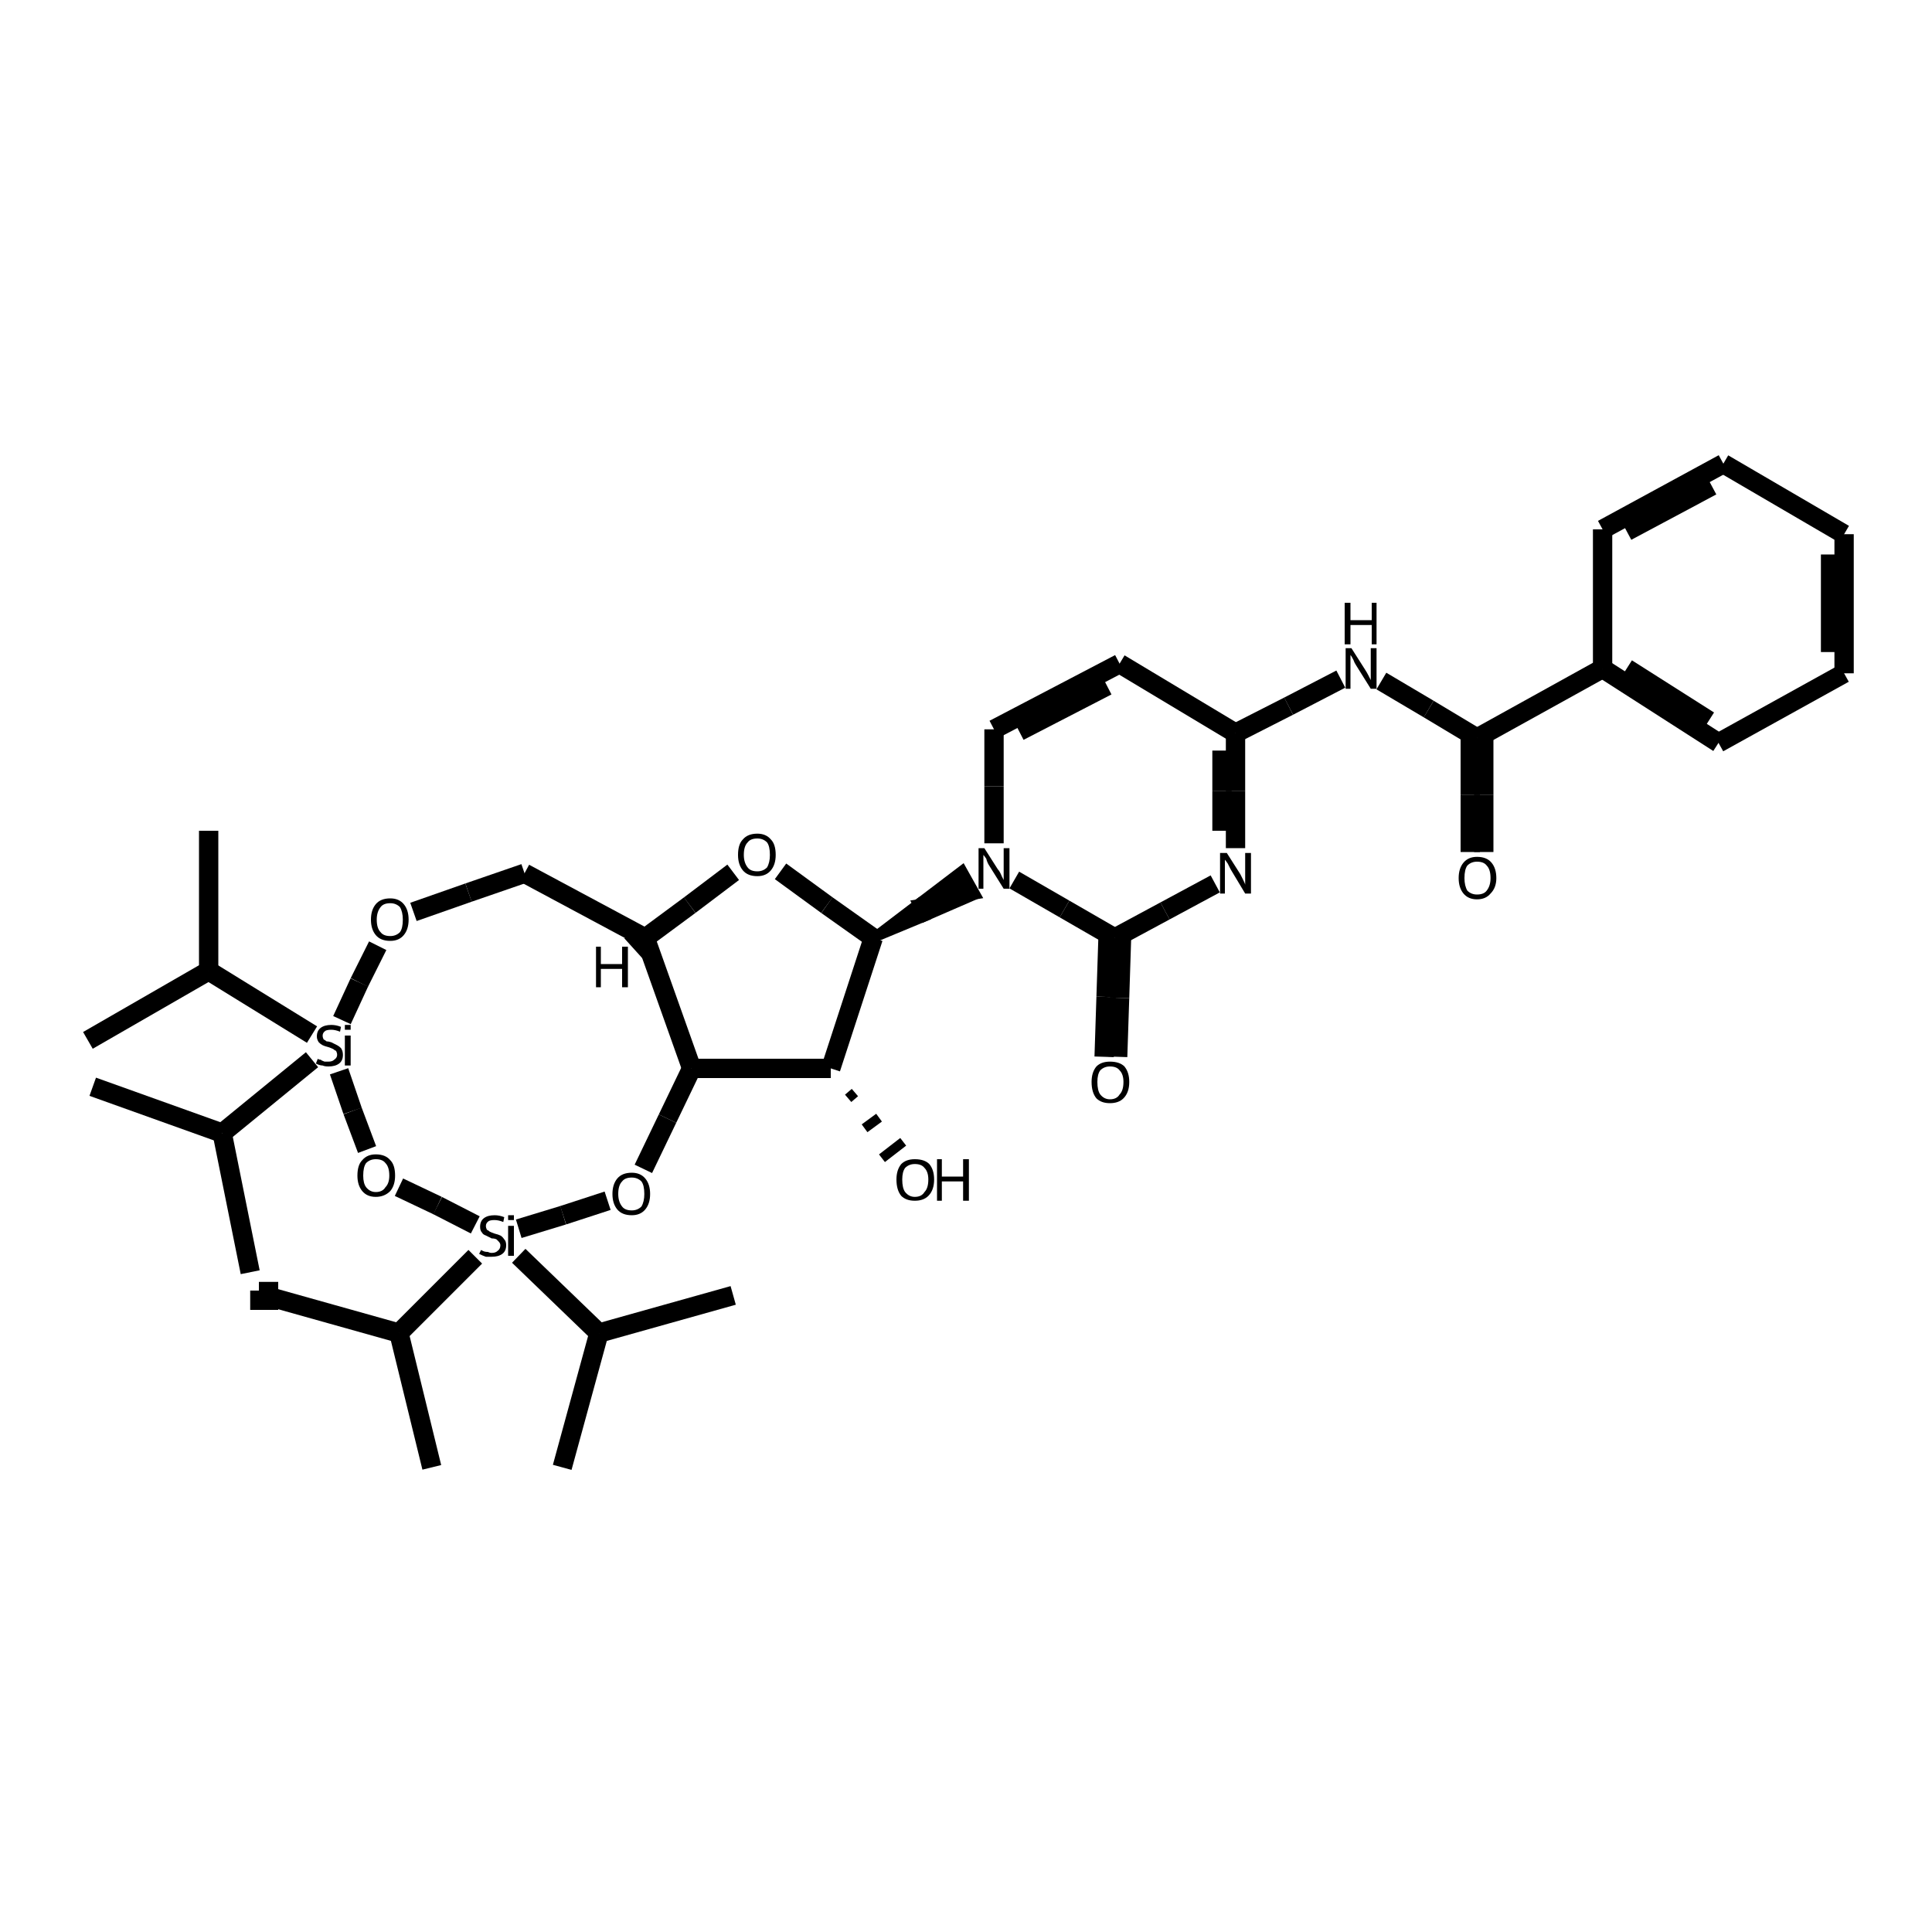 <?xml version="1.0" encoding="iso-8859-1"?>
<svg xmlns="http://www.w3.org/2000/svg" xmlns:rdkit="http://www.rdkit.org/xml" xmlns:xlink="http://www.w3.org/1999/xlink" version="1.1" xml:space="preserve" width="200px" height="200px" viewBox="0 0 200 200">

<rect style="opacity:1.0;fill:none;stroke:none" width="200.0" height="200.0" x="0.0" y="0.0"> </rect>
<path class="bond-0 atom-1 atom-0" d="M 90.4,97.1 L 95.0,93.6 L 95.7,94.9 Z" style="fill:#000000;fill-rule:evenodd;fill-opacity:1;stroke:#000000;stroke-width:1.0px;stroke-linecap:butt;stroke-linejoin:miter;stroke-opacity:1;"></path>
<path class="bond-0 atom-1 atom-0" d="M 95.0,93.6 L 101.0,92.6 L 99.6,90.1 Z" style="fill:#000000;fill-rule:evenodd;fill-opacity:1;stroke:#000000;stroke-width:1.0px;stroke-linecap:butt;stroke-linejoin:miter;stroke-opacity:1;"></path>
<path class="bond-0 atom-1 atom-0" d="M 95.0,93.6 L 95.7,94.9 L 101.0,92.6 Z" style="fill:#000000;fill-rule:evenodd;fill-opacity:1;stroke:#000000;stroke-width:1.0px;stroke-linecap:butt;stroke-linejoin:miter;stroke-opacity:1;"></path>
<path class="bond-1 atom-0 atom-2" d="M 105.0,91.1 L 110.2,94.1" style="fill:none;fill-rule:evenodd;stroke:#000000;stroke-width:2.0px;stroke-linecap:butt;stroke-linejoin:miter;stroke-opacity:1"></path>
<path class="bond-1 atom-0 atom-2" d="M 110.2,94.1 L 115.4,97.1" style="fill:none;fill-rule:evenodd;stroke:#000000;stroke-width:2.0px;stroke-linecap:butt;stroke-linejoin:miter;stroke-opacity:1"></path>
<path class="bond-2 atom-0 atom-12" d="M 102.9,87.3 L 102.9,81.4" style="fill:none;fill-rule:evenodd;stroke:#000000;stroke-width:2.0px;stroke-linecap:butt;stroke-linejoin:miter;stroke-opacity:1"></path>
<path class="bond-2 atom-0 atom-12" d="M 102.9,81.4 L 102.9,75.5" style="fill:none;fill-rule:evenodd;stroke:#000000;stroke-width:2.0px;stroke-linecap:butt;stroke-linejoin:miter;stroke-opacity:1"></path>
<path class="bond-3 atom-1 atom-7" d="M 90.4,97.1 L 86.0,110.6" style="fill:none;fill-rule:evenodd;stroke:#000000;stroke-width:2.0px;stroke-linecap:butt;stroke-linejoin:miter;stroke-opacity:1"></path>
<path class="bond-4 atom-1 atom-10" d="M 90.4,97.1 L 85.6,93.7" style="fill:none;fill-rule:evenodd;stroke:#000000;stroke-width:2.0px;stroke-linecap:butt;stroke-linejoin:miter;stroke-opacity:1"></path>
<path class="bond-4 atom-1 atom-10" d="M 85.6,93.7 L 80.8,90.2" style="fill:none;fill-rule:evenodd;stroke:#000000;stroke-width:2.0px;stroke-linecap:butt;stroke-linejoin:miter;stroke-opacity:1"></path>
<path class="bond-5 atom-2 atom-4" d="M 115.4,97.1 L 120.6,94.3" style="fill:none;fill-rule:evenodd;stroke:#000000;stroke-width:2.0px;stroke-linecap:butt;stroke-linejoin:miter;stroke-opacity:1"></path>
<path class="bond-5 atom-2 atom-4" d="M 120.6,94.3 L 125.8,91.5" style="fill:none;fill-rule:evenodd;stroke:#000000;stroke-width:2.0px;stroke-linecap:butt;stroke-linejoin:miter;stroke-opacity:1"></path>
<path class="bond-6 atom-2 atom-19" d="M 116.1,97.1 L 115.9,103.3" style="fill:none;fill-rule:evenodd;stroke:#000000;stroke-width:2.0px;stroke-linecap:butt;stroke-linejoin:miter;stroke-opacity:1"></path>
<path class="bond-6 atom-2 atom-19" d="M 115.9,103.3 L 115.7,109.4" style="fill:none;fill-rule:evenodd;stroke:#000000;stroke-width:2.0px;stroke-linecap:butt;stroke-linejoin:miter;stroke-opacity:1"></path>
<path class="bond-6 atom-2 atom-19" d="M 114.7,97.1 L 114.5,103.2" style="fill:none;fill-rule:evenodd;stroke:#000000;stroke-width:2.0px;stroke-linecap:butt;stroke-linejoin:miter;stroke-opacity:1"></path>
<path class="bond-6 atom-2 atom-19" d="M 114.5,103.2 L 114.3,109.4" style="fill:none;fill-rule:evenodd;stroke:#000000;stroke-width:2.0px;stroke-linecap:butt;stroke-linejoin:miter;stroke-opacity:1"></path>
<path class="bond-7 atom-3 atom-5" d="M 49.2,126.8 L 45.3,124.8" style="fill:none;fill-rule:evenodd;stroke:#000000;stroke-width:2.0px;stroke-linecap:butt;stroke-linejoin:miter;stroke-opacity:1"></path>
<path class="bond-7 atom-3 atom-5" d="M 45.3,124.8 L 41.3,122.9" style="fill:none;fill-rule:evenodd;stroke:#000000;stroke-width:2.0px;stroke-linecap:butt;stroke-linejoin:miter;stroke-opacity:1"></path>
<path class="bond-8 atom-3 atom-9" d="M 53.7,127.2 L 58.3,125.8" style="fill:none;fill-rule:evenodd;stroke:#000000;stroke-width:2.0px;stroke-linecap:butt;stroke-linejoin:miter;stroke-opacity:1"></path>
<path class="bond-8 atom-3 atom-9" d="M 58.3,125.8 L 62.9,124.3" style="fill:none;fill-rule:evenodd;stroke:#000000;stroke-width:2.0px;stroke-linecap:butt;stroke-linejoin:miter;stroke-opacity:1"></path>
<path class="bond-9 atom-3 atom-21" d="M 49.2,130.1 L 41.3,138.0" style="fill:none;fill-rule:evenodd;stroke:#000000;stroke-width:2.0px;stroke-linecap:butt;stroke-linejoin:miter;stroke-opacity:1"></path>
<path class="bond-10 atom-3 atom-22" d="M 53.7,130.0 L 62.0,138.0" style="fill:none;fill-rule:evenodd;stroke:#000000;stroke-width:2.0px;stroke-linecap:butt;stroke-linejoin:miter;stroke-opacity:1"></path>
<path class="bond-11 atom-4 atom-11" d="M 127.9,87.8 L 127.9,81.9" style="fill:none;fill-rule:evenodd;stroke:#000000;stroke-width:2.0px;stroke-linecap:butt;stroke-linejoin:miter;stroke-opacity:1"></path>
<path class="bond-11 atom-4 atom-11" d="M 127.9,81.9 L 127.9,75.9" style="fill:none;fill-rule:evenodd;stroke:#000000;stroke-width:2.0px;stroke-linecap:butt;stroke-linejoin:miter;stroke-opacity:1"></path>
<path class="bond-11 atom-4 atom-11" d="M 126.5,86.0 L 126.5,81.9" style="fill:none;fill-rule:evenodd;stroke:#000000;stroke-width:2.0px;stroke-linecap:butt;stroke-linejoin:miter;stroke-opacity:1"></path>
<path class="bond-11 atom-4 atom-11" d="M 126.5,81.9 L 126.5,77.7" style="fill:none;fill-rule:evenodd;stroke:#000000;stroke-width:2.0px;stroke-linecap:butt;stroke-linejoin:miter;stroke-opacity:1"></path>
<path class="bond-12 atom-5 atom-6" d="M 38.0,119.0 L 36.5,115.0" style="fill:none;fill-rule:evenodd;stroke:#000000;stroke-width:2.0px;stroke-linecap:butt;stroke-linejoin:miter;stroke-opacity:1"></path>
<path class="bond-12 atom-5 atom-6" d="M 36.5,115.0 L 35.1,110.9" style="fill:none;fill-rule:evenodd;stroke:#000000;stroke-width:2.0px;stroke-linecap:butt;stroke-linejoin:miter;stroke-opacity:1"></path>
<path class="bond-13 atom-6 atom-14" d="M 35.4,105.6 L 37.2,101.7" style="fill:none;fill-rule:evenodd;stroke:#000000;stroke-width:2.0px;stroke-linecap:butt;stroke-linejoin:miter;stroke-opacity:1"></path>
<path class="bond-13 atom-6 atom-14" d="M 37.2,101.7 L 39.1,97.9" style="fill:none;fill-rule:evenodd;stroke:#000000;stroke-width:2.0px;stroke-linecap:butt;stroke-linejoin:miter;stroke-opacity:1"></path>
<path class="bond-14 atom-6 atom-24" d="M 32.3,107.1 L 21.6,100.5" style="fill:none;fill-rule:evenodd;stroke:#000000;stroke-width:2.0px;stroke-linecap:butt;stroke-linejoin:miter;stroke-opacity:1"></path>
<path class="bond-15 atom-6 atom-25" d="M 32.3,109.7 L 23.0,117.3" style="fill:none;fill-rule:evenodd;stroke:#000000;stroke-width:2.0px;stroke-linecap:butt;stroke-linejoin:miter;stroke-opacity:1"></path>
<path class="bond-16 atom-7 atom-8" d="M 86.0,110.6 L 71.6,110.6" style="fill:none;fill-rule:evenodd;stroke:#000000;stroke-width:2.0px;stroke-linecap:butt;stroke-linejoin:miter;stroke-opacity:1"></path>
<path class="bond-17 atom-7 atom-26" d="M 87.8,113.7 L 88.5,113.1" style="fill:none;fill-rule:evenodd;stroke:#000000;stroke-width:1.0px;stroke-linecap:butt;stroke-linejoin:miter;stroke-opacity:1"></path>
<path class="bond-17 atom-7 atom-26" d="M 89.5,116.8 L 91.0,115.7" style="fill:none;fill-rule:evenodd;stroke:#000000;stroke-width:1.0px;stroke-linecap:butt;stroke-linejoin:miter;stroke-opacity:1"></path>
<path class="bond-17 atom-7 atom-26" d="M 91.3,119.9 L 93.5,118.2" style="fill:none;fill-rule:evenodd;stroke:#000000;stroke-width:1.0px;stroke-linecap:butt;stroke-linejoin:miter;stroke-opacity:1"></path>
<path class="bond-18 atom-8 atom-9" d="M 71.6,110.6 L 69.1,115.8" style="fill:none;fill-rule:evenodd;stroke:#000000;stroke-width:2.0px;stroke-linecap:butt;stroke-linejoin:miter;stroke-opacity:1"></path>
<path class="bond-18 atom-8 atom-9" d="M 69.1,115.8 L 66.6,121.0" style="fill:none;fill-rule:evenodd;stroke:#000000;stroke-width:2.0px;stroke-linecap:butt;stroke-linejoin:miter;stroke-opacity:1"></path>
<path class="bond-19 atom-8 atom-13" d="M 71.6,110.6 L 66.8,97.1" style="fill:none;fill-rule:evenodd;stroke:#000000;stroke-width:2.0px;stroke-linecap:butt;stroke-linejoin:miter;stroke-opacity:1"></path>
<path class="bond-20 atom-10 atom-13" d="M 75.9,90.3 L 71.4,93.7" style="fill:none;fill-rule:evenodd;stroke:#000000;stroke-width:2.0px;stroke-linecap:butt;stroke-linejoin:miter;stroke-opacity:1"></path>
<path class="bond-20 atom-10 atom-13" d="M 71.4,93.7 L 66.8,97.1" style="fill:none;fill-rule:evenodd;stroke:#000000;stroke-width:2.0px;stroke-linecap:butt;stroke-linejoin:miter;stroke-opacity:1"></path>
<path class="bond-21 atom-11 atom-15" d="M 127.9,75.9 L 115.9,68.7" style="fill:none;fill-rule:evenodd;stroke:#000000;stroke-width:2.0px;stroke-linecap:butt;stroke-linejoin:miter;stroke-opacity:1"></path>
<path class="bond-22 atom-11 atom-16" d="M 127.9,75.9 L 133.4,73.1" style="fill:none;fill-rule:evenodd;stroke:#000000;stroke-width:2.0px;stroke-linecap:butt;stroke-linejoin:miter;stroke-opacity:1"></path>
<path class="bond-22 atom-11 atom-16" d="M 133.4,73.1 L 138.8,70.3" style="fill:none;fill-rule:evenodd;stroke:#000000;stroke-width:2.0px;stroke-linecap:butt;stroke-linejoin:miter;stroke-opacity:1"></path>
<path class="bond-23 atom-12 atom-15" d="M 102.9,75.5 L 115.9,68.7" style="fill:none;fill-rule:evenodd;stroke:#000000;stroke-width:2.0px;stroke-linecap:butt;stroke-linejoin:miter;stroke-opacity:1"></path>
<path class="bond-23 atom-12 atom-15" d="M 105.5,75.7 L 114.6,71.0" style="fill:none;fill-rule:evenodd;stroke:#000000;stroke-width:2.0px;stroke-linecap:butt;stroke-linejoin:miter;stroke-opacity:1"></path>
<path class="bond-24 atom-13 atom-18" d="M 66.8,97.1 L 54.3,90.4" style="fill:none;fill-rule:evenodd;stroke:#000000;stroke-width:2.0px;stroke-linecap:butt;stroke-linejoin:miter;stroke-opacity:1"></path>
<path class="bond-25 atom-14 atom-18" d="M 42.8,94.4 L 48.5,92.4" style="fill:none;fill-rule:evenodd;stroke:#000000;stroke-width:2.0px;stroke-linecap:butt;stroke-linejoin:miter;stroke-opacity:1"></path>
<path class="bond-25 atom-14 atom-18" d="M 48.5,92.4 L 54.3,90.4" style="fill:none;fill-rule:evenodd;stroke:#000000;stroke-width:2.0px;stroke-linecap:butt;stroke-linejoin:miter;stroke-opacity:1"></path>
<path class="bond-26 atom-16 atom-17" d="M 143.0,70.5 L 147.9,73.4" style="fill:none;fill-rule:evenodd;stroke:#000000;stroke-width:2.0px;stroke-linecap:butt;stroke-linejoin:miter;stroke-opacity:1"></path>
<path class="bond-26 atom-16 atom-17" d="M 147.9,73.4 L 152.9,76.4" style="fill:none;fill-rule:evenodd;stroke:#000000;stroke-width:2.0px;stroke-linecap:butt;stroke-linejoin:miter;stroke-opacity:1"></path>
<path class="bond-27 atom-17 atom-20" d="M 153.6,76.4 L 153.6,82.3" style="fill:none;fill-rule:evenodd;stroke:#000000;stroke-width:2.0px;stroke-linecap:butt;stroke-linejoin:miter;stroke-opacity:1"></path>
<path class="bond-27 atom-17 atom-20" d="M 153.6,82.3 L 153.6,88.2" style="fill:none;fill-rule:evenodd;stroke:#000000;stroke-width:2.0px;stroke-linecap:butt;stroke-linejoin:miter;stroke-opacity:1"></path>
<path class="bond-27 atom-17 atom-20" d="M 152.2,76.4 L 152.2,82.3" style="fill:none;fill-rule:evenodd;stroke:#000000;stroke-width:2.0px;stroke-linecap:butt;stroke-linejoin:miter;stroke-opacity:1"></path>
<path class="bond-27 atom-17 atom-20" d="M 152.2,82.3 L 152.2,88.2" style="fill:none;fill-rule:evenodd;stroke:#000000;stroke-width:2.0px;stroke-linecap:butt;stroke-linejoin:miter;stroke-opacity:1"></path>
<path class="bond-28 atom-17 atom-23" d="M 152.9,76.4 L 165.9,69.2" style="fill:none;fill-rule:evenodd;stroke:#000000;stroke-width:2.0px;stroke-linecap:butt;stroke-linejoin:miter;stroke-opacity:1"></path>
<path class="bond-29 atom-21 atom-31" d="M 41.3,138.0 L 27.4,134.1" style="fill:none;fill-rule:evenodd;stroke:#000000;stroke-width:2.0px;stroke-linecap:butt;stroke-linejoin:miter;stroke-opacity:1"></path>
<path class="bond-30 atom-21 atom-32" d="M 41.3,138.0 L 44.7,151.9" style="fill:none;fill-rule:evenodd;stroke:#000000;stroke-width:2.0px;stroke-linecap:butt;stroke-linejoin:miter;stroke-opacity:1"></path>
<path class="bond-31 atom-22 atom-29" d="M 62.0,138.0 L 58.2,151.9" style="fill:none;fill-rule:evenodd;stroke:#000000;stroke-width:2.0px;stroke-linecap:butt;stroke-linejoin:miter;stroke-opacity:1"></path>
<path class="bond-32 atom-22 atom-30" d="M 62.0,138.0 L 75.9,134.1" style="fill:none;fill-rule:evenodd;stroke:#000000;stroke-width:2.0px;stroke-linecap:butt;stroke-linejoin:miter;stroke-opacity:1"></path>
<path class="bond-33 atom-23 atom-27" d="M 165.9,69.2 L 177.9,76.9" style="fill:none;fill-rule:evenodd;stroke:#000000;stroke-width:2.0px;stroke-linecap:butt;stroke-linejoin:miter;stroke-opacity:1"></path>
<path class="bond-33 atom-23 atom-27" d="M 168.4,69.2 L 176.9,74.6" style="fill:none;fill-rule:evenodd;stroke:#000000;stroke-width:2.0px;stroke-linecap:butt;stroke-linejoin:miter;stroke-opacity:1"></path>
<path class="bond-34 atom-23 atom-28" d="M 165.9,69.2 L 165.9,54.8" style="fill:none;fill-rule:evenodd;stroke:#000000;stroke-width:2.0px;stroke-linecap:butt;stroke-linejoin:miter;stroke-opacity:1"></path>
<path class="bond-35 atom-24 atom-35" d="M 21.6,100.5 L 21.6,86.0" style="fill:none;fill-rule:evenodd;stroke:#000000;stroke-width:2.0px;stroke-linecap:butt;stroke-linejoin:miter;stroke-opacity:1"></path>
<path class="bond-36 atom-24 atom-36" d="M 21.6,100.5 L 9.1,107.7" style="fill:none;fill-rule:evenodd;stroke:#000000;stroke-width:2.0px;stroke-linecap:butt;stroke-linejoin:miter;stroke-opacity:1"></path>
<path class="bond-37 atom-25 atom-33" d="M 23.0,117.3 L 9.6,112.5" style="fill:none;fill-rule:evenodd;stroke:#000000;stroke-width:2.0px;stroke-linecap:butt;stroke-linejoin:miter;stroke-opacity:1"></path>
<path class="bond-38 atom-25 atom-34" d="M 23.0,117.3 L 25.9,131.7" style="fill:none;fill-rule:evenodd;stroke:#000000;stroke-width:2.0px;stroke-linecap:butt;stroke-linejoin:miter;stroke-opacity:1"></path>
<path class="bond-39 atom-27 atom-38" d="M 177.9,76.9 L 190.9,69.7" style="fill:none;fill-rule:evenodd;stroke:#000000;stroke-width:2.0px;stroke-linecap:butt;stroke-linejoin:miter;stroke-opacity:1"></path>
<path class="bond-40 atom-28 atom-37" d="M 165.9,54.8 L 178.4,48.0" style="fill:none;fill-rule:evenodd;stroke:#000000;stroke-width:2.0px;stroke-linecap:butt;stroke-linejoin:miter;stroke-opacity:1"></path>
<path class="bond-40 atom-28 atom-37" d="M 168.4,55.0 L 177.2,50.3" style="fill:none;fill-rule:evenodd;stroke:#000000;stroke-width:2.0px;stroke-linecap:butt;stroke-linejoin:miter;stroke-opacity:1"></path>
<path class="bond-41 atom-37 atom-39" d="M 178.4,48.0 L 190.9,55.3" style="fill:none;fill-rule:evenodd;stroke:#000000;stroke-width:2.0px;stroke-linecap:butt;stroke-linejoin:miter;stroke-opacity:1"></path>
<path class="bond-42 atom-38 atom-39" d="M 190.9,69.7 L 190.9,55.3" style="fill:none;fill-rule:evenodd;stroke:#000000;stroke-width:2.0px;stroke-linecap:butt;stroke-linejoin:miter;stroke-opacity:1"></path>
<path class="bond-42 atom-38 atom-39" d="M 189.5,67.5 L 189.5,57.4" style="fill:none;fill-rule:evenodd;stroke:#000000;stroke-width:2.0px;stroke-linecap:butt;stroke-linejoin:miter;stroke-opacity:1"></path>
<path class="bond-43 atom-13 atom-40" d="M 66.2,97.0 L 66.8,97.7" style="fill:none;fill-rule:evenodd;stroke:#000000;stroke-width:1.0px;stroke-linecap:butt;stroke-linejoin:miter;stroke-opacity:1"></path>
<path class="bond-43 atom-13 atom-40" d="M 65.6,96.9 L 66.8,98.3" style="fill:none;fill-rule:evenodd;stroke:#000000;stroke-width:1.0px;stroke-linecap:butt;stroke-linejoin:miter;stroke-opacity:1"></path>
<path class="bond-43 atom-13 atom-40" d="M 65.0,96.8 L 66.9,98.9" style="fill:none;fill-rule:evenodd;stroke:#000000;stroke-width:1.0px;stroke-linecap:butt;stroke-linejoin:miter;stroke-opacity:1"></path>
<path class="atom-0" d="M 101.9 87.8 L 103.3 90.0 Q 103.5 90.2, 103.7 90.7 Q 103.9 91.1, 103.9 91.1 L 103.9 87.8 L 104.5 87.8 L 104.5 92.0 L 103.9 92.0 L 102.4 89.6 Q 102.2 89.3, 102.1 88.9 Q 101.9 88.6, 101.8 88.5 L 101.8 92.0 L 101.3 92.0 L 101.3 87.8 L 101.9 87.8 " fill="#000000"></path>
<path class="atom-3" d="M 49.8 129.4 Q 49.8 129.4, 50.0 129.5 Q 50.2 129.6, 50.5 129.6 Q 50.7 129.7, 50.9 129.7 Q 51.3 129.7, 51.5 129.5 Q 51.8 129.3, 51.8 128.9 Q 51.8 128.7, 51.6 128.5 Q 51.5 128.4, 51.4 128.3 Q 51.2 128.2, 50.9 128.2 Q 50.5 128.0, 50.3 127.9 Q 50.0 127.8, 49.9 127.6 Q 49.7 127.4, 49.7 127.0 Q 49.7 126.4, 50.1 126.1 Q 50.5 125.8, 51.2 125.8 Q 51.7 125.8, 52.2 126.0 L 52.1 126.5 Q 51.6 126.3, 51.2 126.3 Q 50.8 126.3, 50.6 126.4 Q 50.3 126.6, 50.3 126.9 Q 50.3 127.1, 50.4 127.3 Q 50.6 127.4, 50.7 127.5 Q 50.9 127.6, 51.2 127.7 Q 51.6 127.8, 51.8 127.9 Q 52.0 128.0, 52.2 128.3 Q 52.4 128.5, 52.4 128.9 Q 52.4 129.5, 52.0 129.8 Q 51.6 130.1, 50.9 130.1 Q 50.5 130.1, 50.3 130.1 Q 50.0 130.0, 49.6 129.8 L 49.8 129.4 " fill="#000000"></path>
<path class="atom-3" d="M 52.6 125.8 L 53.2 125.8 L 53.2 126.3 L 52.6 126.3 L 52.6 125.8 M 52.6 126.9 L 53.2 126.9 L 53.2 130.0 L 52.6 130.0 L 52.6 126.9 " fill="#000000"></path>
<path class="atom-4" d="M 127.0 88.3 L 128.4 90.5 Q 128.5 90.7, 128.7 91.1 Q 128.9 91.5, 128.9 91.6 L 128.9 88.3 L 129.5 88.3 L 129.5 92.5 L 128.9 92.5 L 127.4 90.0 Q 127.3 89.8, 127.1 89.4 Q 126.9 89.1, 126.8 89.0 L 126.8 92.5 L 126.3 92.5 L 126.3 88.3 L 127.0 88.3 " fill="#000000"></path>
<path class="atom-5" d="M 37.0 121.7 Q 37.0 120.6, 37.5 120.1 Q 38.0 119.5, 38.9 119.5 Q 39.9 119.5, 40.4 120.1 Q 40.9 120.6, 40.9 121.7 Q 40.9 122.7, 40.4 123.3 Q 39.8 123.9, 38.9 123.9 Q 38.0 123.9, 37.5 123.3 Q 37.0 122.7, 37.0 121.7 M 38.9 123.4 Q 39.6 123.4, 39.9 122.9 Q 40.3 122.5, 40.3 121.7 Q 40.3 120.8, 39.9 120.4 Q 39.6 120.0, 38.9 120.0 Q 38.3 120.0, 37.9 120.4 Q 37.6 120.8, 37.6 121.7 Q 37.6 122.5, 37.9 122.9 Q 38.3 123.4, 38.9 123.4 " fill="#000000"></path>
<path class="atom-6" d="M 32.9 109.6 Q 33.0 109.7, 33.2 109.7 Q 33.3 109.8, 33.6 109.9 Q 33.8 109.9, 34.0 109.9 Q 34.4 109.9, 34.6 109.7 Q 34.9 109.5, 34.9 109.2 Q 34.9 109.0, 34.8 108.8 Q 34.6 108.7, 34.5 108.6 Q 34.3 108.5, 34.0 108.4 Q 33.6 108.3, 33.4 108.2 Q 33.2 108.1, 33.0 107.9 Q 32.8 107.6, 32.8 107.3 Q 32.8 106.7, 33.2 106.4 Q 33.6 106.1, 34.3 106.1 Q 34.8 106.1, 35.3 106.3 L 35.2 106.8 Q 34.7 106.6, 34.3 106.6 Q 33.9 106.6, 33.7 106.7 Q 33.4 106.9, 33.4 107.2 Q 33.4 107.4, 33.5 107.6 Q 33.7 107.7, 33.8 107.8 Q 34.0 107.8, 34.3 107.9 Q 34.7 108.1, 34.9 108.2 Q 35.1 108.3, 35.3 108.5 Q 35.5 108.8, 35.5 109.2 Q 35.5 109.8, 35.1 110.1 Q 34.7 110.4, 34.0 110.4 Q 33.6 110.4, 33.4 110.3 Q 33.1 110.3, 32.7 110.1 L 32.9 109.6 " fill="#000000"></path>
<path class="atom-6" d="M 35.7 106.1 L 36.3 106.1 L 36.3 106.6 L 35.7 106.6 L 35.7 106.1 M 35.7 107.2 L 36.3 107.2 L 36.3 110.3 L 35.7 110.3 L 35.7 107.2 " fill="#000000"></path>
<path class="atom-9" d="M 63.4 123.6 Q 63.4 122.6, 63.9 122.0 Q 64.4 121.4, 65.4 121.4 Q 66.3 121.4, 66.8 122.0 Q 67.3 122.6, 67.3 123.6 Q 67.3 124.6, 66.8 125.2 Q 66.3 125.8, 65.4 125.8 Q 64.4 125.8, 63.9 125.2 Q 63.4 124.6, 63.4 123.6 M 65.4 125.3 Q 66.0 125.3, 66.4 124.9 Q 66.7 124.4, 66.7 123.6 Q 66.7 122.7, 66.4 122.3 Q 66.0 121.9, 65.4 121.9 Q 64.7 121.9, 64.4 122.3 Q 64.0 122.7, 64.0 123.6 Q 64.0 124.4, 64.4 124.9 Q 64.7 125.3, 65.4 125.3 " fill="#000000"></path>
<path class="atom-10" d="M 76.4 88.5 Q 76.4 87.4, 76.9 86.9 Q 77.4 86.3, 78.4 86.3 Q 79.3 86.3, 79.8 86.9 Q 80.3 87.4, 80.3 88.5 Q 80.3 89.5, 79.8 90.1 Q 79.3 90.7, 78.4 90.7 Q 77.4 90.7, 76.9 90.1 Q 76.4 89.5, 76.4 88.5 M 78.4 90.2 Q 79.0 90.2, 79.4 89.8 Q 79.7 89.3, 79.7 88.5 Q 79.7 87.6, 79.4 87.2 Q 79.0 86.8, 78.4 86.8 Q 77.7 86.8, 77.4 87.2 Q 77.0 87.6, 77.0 88.5 Q 77.0 89.3, 77.4 89.8 Q 77.7 90.2, 78.4 90.2 " fill="#000000"></path>
<path class="atom-14" d="M 38.4 95.2 Q 38.4 94.2, 38.9 93.6 Q 39.4 93.0, 40.4 93.0 Q 41.3 93.0, 41.8 93.6 Q 42.3 94.2, 42.3 95.2 Q 42.3 96.2, 41.8 96.8 Q 41.3 97.4, 40.4 97.4 Q 39.4 97.4, 38.9 96.8 Q 38.4 96.2, 38.4 95.2 M 40.4 96.9 Q 41.0 96.9, 41.4 96.5 Q 41.7 96.1, 41.7 95.2 Q 41.7 94.4, 41.4 93.9 Q 41.0 93.5, 40.4 93.5 Q 39.7 93.5, 39.4 93.9 Q 39.0 94.4, 39.0 95.2 Q 39.0 96.1, 39.4 96.5 Q 39.7 96.9, 40.4 96.9 " fill="#000000"></path>
<path class="atom-16" d="M 139.9 67.1 L 141.3 69.3 Q 141.5 69.6, 141.7 70.0 Q 141.9 70.4, 141.9 70.4 L 141.9 67.1 L 142.5 67.1 L 142.5 71.3 L 141.9 71.3 L 140.4 68.9 Q 140.2 68.6, 140.1 68.3 Q 139.9 67.9, 139.8 67.8 L 139.8 71.3 L 139.3 71.3 L 139.3 67.1 L 139.9 67.1 " fill="#000000"></path>
<path class="atom-16" d="M 139.2 62.4 L 139.8 62.4 L 139.8 64.2 L 142.0 64.2 L 142.0 62.4 L 142.5 62.4 L 142.5 66.7 L 142.0 66.7 L 142.0 64.7 L 139.8 64.7 L 139.8 66.7 L 139.2 66.7 L 139.2 62.4 " fill="#000000"></path>
<path class="atom-19" d="M 113.0 112.0 Q 113.0 111.0, 113.5 110.4 Q 114.0 109.9, 114.9 109.9 Q 115.9 109.9, 116.4 110.4 Q 116.9 111.0, 116.9 112.0 Q 116.9 113.1, 116.3 113.7 Q 115.8 114.2, 114.9 114.2 Q 114.0 114.2, 113.5 113.7 Q 113.0 113.1, 113.0 112.0 M 114.9 113.8 Q 115.6 113.8, 115.9 113.3 Q 116.3 112.9, 116.3 112.0 Q 116.3 111.2, 115.9 110.8 Q 115.6 110.4, 114.9 110.4 Q 114.3 110.4, 113.9 110.8 Q 113.6 111.2, 113.6 112.0 Q 113.6 112.9, 113.9 113.3 Q 114.3 113.8, 114.9 113.8 " fill="#000000"></path>
<path class="atom-20" d="M 151.0 90.9 Q 151.0 89.9, 151.5 89.3 Q 152.0 88.7, 152.9 88.7 Q 153.9 88.7, 154.4 89.3 Q 154.9 89.9, 154.9 90.9 Q 154.9 91.9, 154.3 92.5 Q 153.8 93.1, 152.9 93.1 Q 152.0 93.1, 151.5 92.5 Q 151.0 91.9, 151.0 90.9 M 152.9 92.6 Q 153.6 92.6, 153.9 92.2 Q 154.3 91.7, 154.3 90.9 Q 154.3 90.0, 153.9 89.6 Q 153.6 89.2, 152.9 89.2 Q 152.3 89.2, 151.9 89.6 Q 151.6 90.0, 151.6 90.9 Q 151.6 91.7, 151.9 92.2 Q 152.3 92.6, 152.9 92.6 " fill="#000000"></path>
<path class="atom-26" d="M 92.8 122.1 Q 92.8 121.1, 93.3 120.5 Q 93.8 120.0, 94.7 120.0 Q 95.7 120.0, 96.2 120.5 Q 96.7 121.1, 96.7 122.1 Q 96.7 123.2, 96.1 123.8 Q 95.6 124.3, 94.7 124.3 Q 93.8 124.3, 93.3 123.8 Q 92.8 123.2, 92.8 122.1 M 94.7 123.9 Q 95.4 123.9, 95.7 123.4 Q 96.1 123.0, 96.1 122.1 Q 96.1 121.3, 95.7 120.9 Q 95.4 120.5, 94.7 120.5 Q 94.1 120.5, 93.7 120.9 Q 93.4 121.3, 93.4 122.1 Q 93.4 123.0, 93.7 123.4 Q 94.1 123.9, 94.7 123.9 " fill="#000000"></path>
<path class="atom-26" d="M 97.0 120.0 L 97.5 120.0 L 97.5 121.8 L 99.7 121.8 L 99.7 120.0 L 100.3 120.0 L 100.3 124.3 L 99.7 124.3 L 99.7 122.3 L 97.5 122.3 L 97.5 124.3 L 97.0 124.3 L 97.0 120.0 " fill="#000000"></path>
<path class="atom-40" d="M 61.7 98.0 L 62.2 98.0 L 62.2 99.8 L 64.4 99.8 L 64.4 98.0 L 65.0 98.0 L 65.0 102.2 L 64.4 102.2 L 64.4 100.3 L 62.2 100.3 L 62.2 102.2 L 61.7 102.2 L 61.7 98.0 " fill="#000000"></path>
<path class="atom-31" d="M 26.9,133.7 L 26.9,134.6 L 27.8,134.6 L 27.8,133.7 L 26.9,133.7" style="fill:none;stroke:#000000;stroke-width:2.0px;stroke-linecap:butt;stroke-linejoin:miter;stroke-opacity:1;"></path>
</svg>

